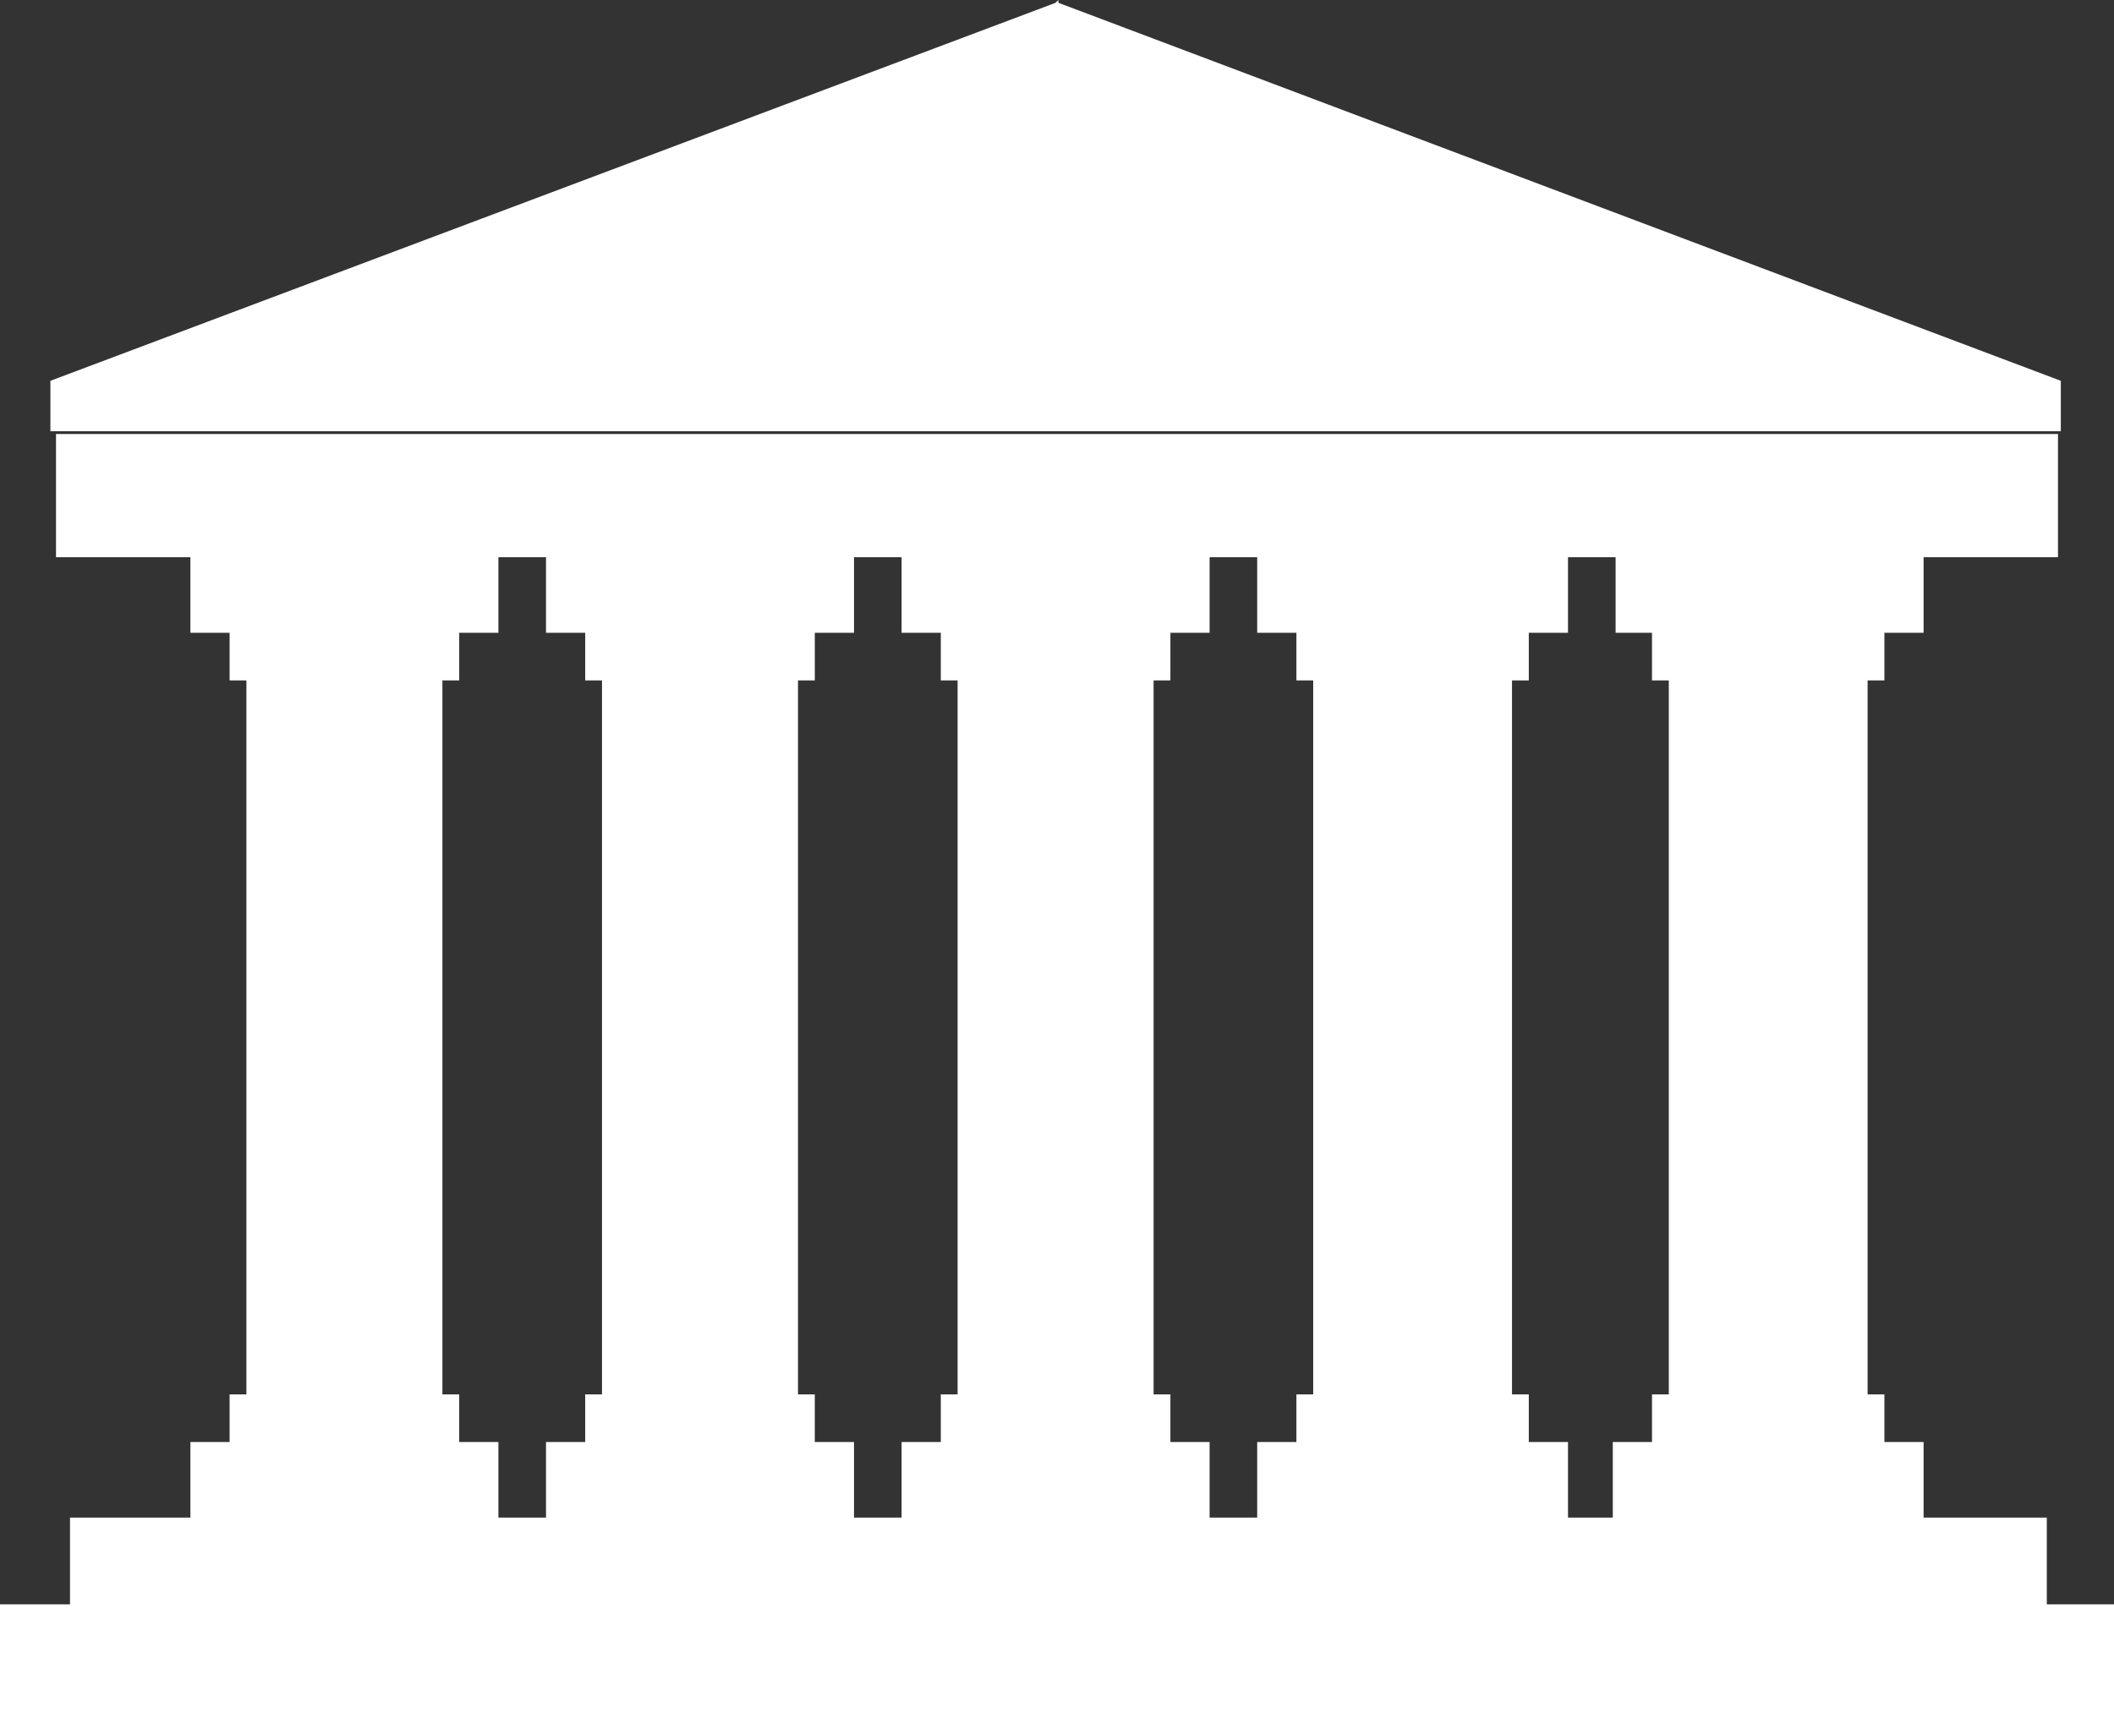 <?xml version="1.0" encoding="UTF-8" standalone="no"?><svg xmlns="http://www.w3.org/2000/svg" xmlns:xlink="http://www.w3.org/1999/xlink" fill="#ffffff" height="62" preserveAspectRatio="xMidYMid meet" version="1" viewBox="12.0 19.0 75.5 62.0" width="75.5" zoomAndPan="magnify"><rect x="12.0" y="19.0" width="75.5" height="62.0" fill="#333333" stroke="none"/><g id="change1_1"><path d="M49.8 34.4L85.6 34.4 85.6 32.6 49.8 19.1 49.8 19 49.7 19.1 49.7 19 49.7 19.1 13.8 32.6 13.8 34.4 49.7 34.4z" fill="inherit"/><path d="M85.1,76.3v-3.1h-4.4v-2.7h-1.4v-1.7h-0.6V43.3h0.6v-1.7h1.4v-2.7h4.8v-4.4H14v4.4h4.8v2.7h1.4v1.7h0.6v25.5h-0.6v1.7h-1.4 v2.7h-4.3v3.1H12V81h75.5v-4.7L85.1,76.3L85.1,76.3z M33.5,68.8h-0.6v1.7h-1.4v2.7h-1.7v-2.7h-1.4v-1.7h-0.6V43.3h0.6v-1.7h1.4 v-2.7h1.7v2.7h1.4v1.7h0.6V68.8z M46.2,68.8h-0.6v1.7h-1.4v2.7h-1.7v-2.7h-1.4v-1.7h-0.6V43.3h0.6v-1.7h1.4v-2.7h1.7v2.7h1.4v1.7 h0.6V68.8z M58.9,68.8h-0.6v1.7h-1.4v2.7h-1.7v-2.7h-1.4v-1.7h-0.6V43.3h0.6v-1.7h1.4v-2.7h1.7v2.7h1.4v1.7h0.6V68.8z M71.6,68.8 H71v1.7h-1.4v2.7H68v-2.7h-1.4v-1.7H66V43.3h0.6v-1.7H68v-2.7h1.7v2.7H71v1.7h0.6V68.8z" fill="inherit"/></g></svg>